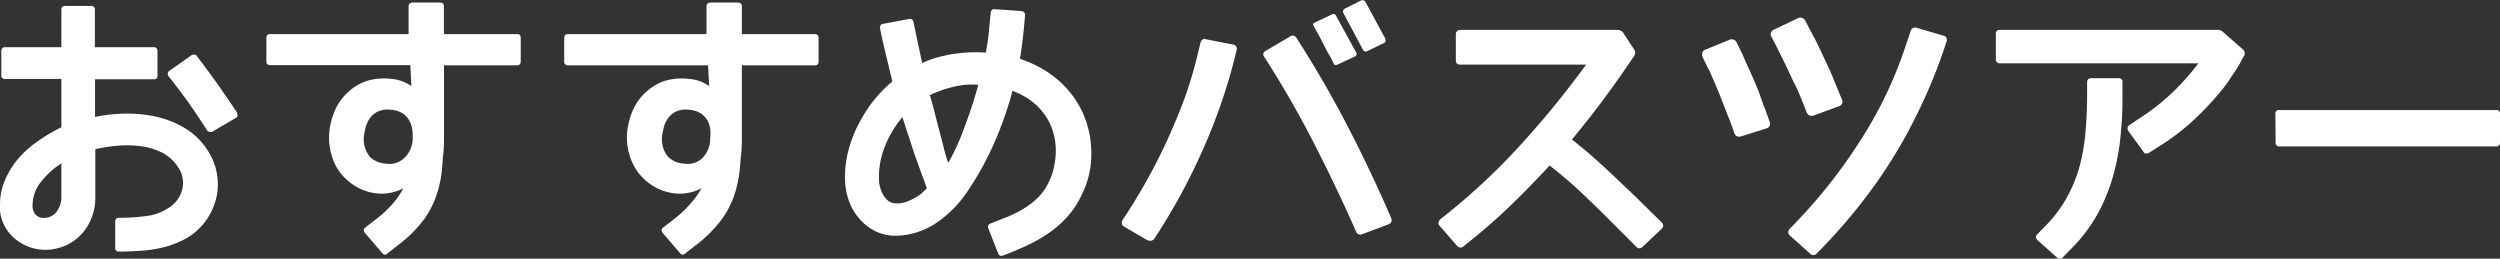 <svg xmlns="http://www.w3.org/2000/svg" viewBox="0 0 285.13 29.5"><rect x="0" y="0" width="285.13" height="29.5" fill="#333333" stroke="none"/><defs><style>.cls-1{fill:#fff;}</style></defs><title>アセット 2</title><g id="レイヤー_2" data-name="レイヤー 2"><g id="レイヤー_1-2" data-name="レイヤー 1"><path class="cls-1" d="M23.58,17a7.12,7.12,0,0,1,1,2.1,7.3,7.3,0,0,1,.26,2.21,6.64,6.64,0,0,1-.46,2.18,7.13,7.13,0,0,1-3.2,3.73,10.81,10.81,0,0,1-2.4.95,13.7,13.7,0,0,1-2.6.42c-.9.07-1.77.1-2.62.1a.38.38,0,0,1-.42-.43V25.3c0-.31.14-.46.42-.46a23.56,23.56,0,0,0,3.12-.2,5.81,5.81,0,0,0,2.79-1.1,3.4,3.4,0,0,0,1.33-2,3.13,3.13,0,0,0-.43-2.38,4.76,4.76,0,0,0-1.84-1.73,7.63,7.63,0,0,0-2.44-.75,12,12,0,0,0-2.68-.06,18.81,18.81,0,0,0-2.54.39v5.51a6.21,6.21,0,0,1-.4,2.26,5.89,5.89,0,0,1-1.1,1.84,5.4,5.4,0,0,1-1.7,1.29,5.79,5.79,0,0,1-2.13.57,5.61,5.61,0,0,1-2-.24,5.42,5.42,0,0,1-1.68-.89A4.74,4.74,0,0,1,.59,25.89,4.8,4.8,0,0,1,0,24.05a2.22,2.22,0,0,1,0-.37v-.35a7.07,7.07,0,0,1,.56-2.77,9.59,9.59,0,0,1,1.51-2.45,11.46,11.46,0,0,1,2.24-2A17.79,17.79,0,0,1,7,14.52V9H.58a.38.38,0,0,1-.43-.43V5.86c0-.32.14-.48.43-.48H7V1.11c0-.29.15-.43.46-.43h2.93a.38.38,0,0,1,.43.43V5.38h6.72a.38.38,0,0,1,.32.13.56.56,0,0,1,.1.35V8.61a.37.37,0,0,1-.42.43H10.84v4.3a17.88,17.88,0,0,1,3.6-.38,14.67,14.67,0,0,1,3.54.39,10.89,10.89,0,0,1,3.15,1.29A7.77,7.77,0,0,1,23.58,17ZM7,22.51V18.63a9.37,9.37,0,0,0-2.28,2.06,4.17,4.17,0,0,0-1,2.64,1.37,1.37,0,0,0,0,.36,1.33,1.33,0,0,0,.44.88,1.21,1.21,0,0,0,1,.27,1.73,1.73,0,0,0,1.36-.79A2.75,2.75,0,0,0,7,22.51Zm20-9.63a.37.37,0,0,1-.12.58L24.25,15a.48.48,0,0,1-.64-.15c-.68-1.07-1.38-2.11-2.1-3.13s-1.47-2-2.26-3a.42.42,0,0,1,.06-.64l2.55-1.79a.47.47,0,0,1,.33-.06.37.37,0,0,1,.27.18c.81,1.05,1.59,2.11,2.35,3.18S26.32,11.77,27.06,12.88Z"/><path class="cls-1" d="M59.39,4.35V7q0,.45-.42.45H50.64v5.39c0,.89,0,1.73,0,2.53s0,1.56-.09,2.29-.1,1.4-.18,2A12.5,12.5,0,0,1,50,21.54a10.71,10.71,0,0,1-1.55,3.36A14.69,14.69,0,0,1,45.34,28l-1.12.88a.39.39,0,0,1-.66-.06L41.65,26.6c-.22-.27-.21-.48,0-.64L42.89,25a12.9,12.9,0,0,0,1.85-1.71A9.37,9.37,0,0,0,46,21.48a5.44,5.44,0,0,1-2.48.61,6,6,0,0,1-2.61-.64,6.67,6.67,0,0,1-1.59-1.17,5.75,5.75,0,0,1-1.09-1.51A7,7,0,0,1,37.65,17a6.94,6.94,0,0,1-.09-1.93,8.09,8.09,0,0,1,.71-2.63,6.3,6.3,0,0,1,1.5-2A5.89,5.89,0,0,1,41.94,9.2,6.72,6.72,0,0,1,44.62,9a4.55,4.55,0,0,1,2.3.82L46.8,7.43h-16q-.42,0-.42-.45V4.35c0-.31.14-.46.42-.46h15.8V.74c0-.3.17-.45.49-.45h3.06q.48,0,.48.45V3.89H59C59.25,3.89,59.39,4,59.39,4.35ZM47.07,15.76A5.24,5.24,0,0,0,47,14.65a2.91,2.91,0,0,0-.38-1,2.24,2.24,0,0,0-.79-.77,2.83,2.83,0,0,0-1.25-.36,2.66,2.66,0,0,0-1.56.24,2.45,2.45,0,0,0-.91.83,3.44,3.44,0,0,0-.43,1l-.16.78a3.23,3.23,0,0,0,.66,2.51,2.82,2.82,0,0,0,1.82.78,2.46,2.46,0,0,0,2-.54A3.1,3.1,0,0,0,47.07,15.76Z"/><path class="cls-1" d="M93.36,4.35V7a.39.39,0,0,1-.43.45H84.61v5.39c0,.89,0,1.73,0,2.53s0,1.56-.09,2.29-.1,1.4-.19,2a13.9,13.9,0,0,1-.36,1.86,10.51,10.51,0,0,1-1.56,3.36A14.38,14.38,0,0,1,79.31,28l-1.12.88a.4.4,0,0,1-.67-.06l-1.9-2.21c-.23-.27-.22-.48,0-.64L76.86,25a12.8,12.8,0,0,0,1.84-1.71A9.43,9.43,0,0,0,80,21.48a5.45,5.45,0,0,1-2.49.61,6,6,0,0,1-2.6-.64,6.29,6.29,0,0,1-1.59-1.17,5.54,5.54,0,0,1-1.09-1.51A7,7,0,0,1,71.62,17a6.94,6.94,0,0,1-.09-1.93,8.09,8.09,0,0,1,.71-2.63,6,6,0,0,1,1.5-2A5.85,5.85,0,0,1,75.9,9.2,6.74,6.74,0,0,1,78.58,9a4.48,4.48,0,0,1,2.3.82l-.12-2.37h-16A.39.39,0,0,1,64.35,7V4.35c0-.31.15-.46.43-.46h15.8V.74c0-.3.16-.45.49-.45h3.05c.33,0,.49.15.49.45V3.89h8.32C93.21,3.89,93.36,4,93.36,4.35ZM81,15.76A4.67,4.67,0,0,0,81,14.65a2.89,2.89,0,0,0-.37-1,2.42,2.42,0,0,0-.79-.77,2.84,2.84,0,0,0-1.26-.36,2.69,2.69,0,0,0-1.56.24,2.5,2.5,0,0,0-.9.83,3,3,0,0,0-.43,1l-.16.78a3.19,3.19,0,0,0,.66,2.51,2.82,2.82,0,0,0,1.82.78,2.47,2.47,0,0,0,2-.54A3.14,3.14,0,0,0,81,15.76Z"/><path class="cls-1" d="M123.39,22.18a10,10,0,0,1-1.61,2.48,11.82,11.82,0,0,1-2.15,1.91A16.65,16.65,0,0,1,117.12,28c-.89.42-1.79.8-2.72,1.14a.4.4,0,0,1-.58-.3l-1.09-2.76a.42.42,0,0,1,.27-.6l2-.79a13.18,13.18,0,0,0,1.83-.94,8.81,8.81,0,0,0,1.59-1.26,6.13,6.13,0,0,0,1.19-1.71,7,7,0,0,0,.65-2,8.15,8.15,0,0,0,.14-2.09,7.62,7.62,0,0,0-.41-2,6.4,6.4,0,0,0-1-1.82,7,7,0,0,0-1.58-1.51,8.81,8.81,0,0,0-1.93-1,40.92,40.92,0,0,1-2.11,6,34.81,34.81,0,0,1-2.92,5.31,13.39,13.39,0,0,1-3.68,3.77,8.6,8.6,0,0,1-4.34,1.44,5.27,5.27,0,0,1-3.85-1.36A6.39,6.39,0,0,1,97,23.36a7.63,7.63,0,0,1-.62-2.76,11.89,11.89,0,0,1,.32-3.19,14.68,14.68,0,0,1,1.09-3,17.12,17.12,0,0,1,1.71-2.76,15.35,15.35,0,0,1,2.27-2.36L101.2,6.9c-.18-.77-.37-1.54-.55-2.31l-.27-1.33a.42.42,0,0,1,.39-.55l2.88-.54a.41.41,0,0,1,.54.36l.28,1.36c.12.55.23,1.09.35,1.64s.23,1.1.37,1.66l.53-.24.56-.21a15.35,15.35,0,0,1,2.94-.65A16.25,16.25,0,0,1,112.43,6c.1-.54.19-1.07.26-1.59s.12-1,.16-1.59L113,1.44a.39.39,0,0,1,.49-.39l3,.21a.44.44,0,0,1,.42.48l-.12,1.36c-.12,1.26-.27,2.46-.46,3.61a13.42,13.42,0,0,1,3.15,1.51,11.42,11.42,0,0,1,2.67,2.45,10.57,10.57,0,0,1,1.53,2.64,11.42,11.42,0,0,1,.72,2.93,11.83,11.83,0,0,1-.06,3A10.32,10.32,0,0,1,123.39,22.18Zm-17.68-.7c-.08-.24-.21-.61-.4-1.1s-.39-1.09-.65-1.79-.52-1.49-.81-2.38-.6-1.83-.93-2.84a11.79,11.79,0,0,0-2,3.34,9.33,9.33,0,0,0-.67,3.8,3.63,3.63,0,0,0,.29,1.32,2.56,2.56,0,0,0,.68,1,1.35,1.35,0,0,0,.71.34,2.89,2.89,0,0,0,.83,0,3.62,3.62,0,0,0,.86-.25,5.15,5.15,0,0,0,.78-.39,4.57,4.57,0,0,0,.69-.45C105.27,21.89,105.49,21.7,105.71,21.48Zm5.87-11.81a8.31,8.31,0,0,0-2.06.08,12.25,12.25,0,0,0-2,.5l-.76.29a5.51,5.51,0,0,0-.7.31c.2.71.4,1.42.58,2.14s.36,1.42.54,2.1.35,1.33.5,1.93.31,1.11.47,1.55a25.35,25.35,0,0,0,1.92-4.26C110.67,12.73,111.16,11.19,111.58,9.67Z"/><path class="cls-1" d="M141.05,5.68a64.59,64.59,0,0,1-3.75,11.14,70.21,70.21,0,0,1-5.63,10.38.58.58,0,0,1-.73.21.09.09,0,0,1-.06,0l-2.69-1.57a.44.44,0,0,1-.24-.33.67.67,0,0,1,.09-.43q1.4-2.09,2.68-4.37c.85-1.52,1.65-3.07,2.37-4.65s1.39-3.18,2-4.81a47.25,47.25,0,0,0,1.48-4.94l.34-1.42a.75.75,0,0,1,.22-.36.33.33,0,0,1,.38-.06l3.21.63A.48.48,0,0,1,141.05,5.68Zm17.62,19.19a.51.51,0,0,1-.27.7l-3.06,1.15a.51.51,0,0,1-.69-.34q-2.25-5.09-4.83-10.12T144.2,6.5c-.2-.27-.15-.5.15-.7l2.79-1.64a.5.5,0,0,1,.76.22q3.12,4.85,5.79,10T158.67,24.87ZM152.38,1.8,154.68,6a.32.32,0,0,1-.18.46l-1.94.9a.73.73,0,0,1-.26.06c-.07,0-.15-.08-.23-.24s-.2-.43-.3-.62L151.44,6c-.22-.42-.46-.88-.71-1.38s-.55-1-.9-1.65c-.12-.18-.07-.32.16-.42l1.93-.91A.31.31,0,0,1,152.38,1.8ZM155.74.23,158,4.41l0,.09a.31.31,0,0,1-.18.42l-1.88.91a.35.35,0,0,1-.52-.21l-2.21-4.15a.32.32,0,0,1,.1-.42s0-.06,0-.06a.09.09,0,0,0,.06,0l1.81-.91A.4.4,0,0,1,155.74.23Z"/><path class="cls-1" d="M189.53,26.08l-2.18,2.06a.46.46,0,0,1-.73,0l-2.51-2.51c-.81-.81-1.6-1.6-2.39-2.36s-1.58-1.52-2.39-2.24-1.68-1.45-2.6-2.15c-1.54,1.67-3.11,3.28-4.71,4.81s-3.32,3-5.13,4.42a.39.39,0,0,1-.35.12.62.62,0,0,1-.35-.18l-2-2.3a.39.39,0,0,1-.12-.35.78.78,0,0,1,.18-.38,73.8,73.8,0,0,0,8.95-8.25,107.53,107.53,0,0,0,7.7-9.4H166.52q-.48,0-.48-.51V3.92a.52.52,0,0,1,.13-.36.47.47,0,0,1,.35-.15h18a.78.78,0,0,1,.63.36l1.21,1.85a.63.63,0,0,1,0,.78q-1.66,2.49-3.42,4.86t-3.66,4.65c.95.75,1.84,1.49,2.68,2.24s1.66,1.5,2.46,2.27,1.69,1.59,2.52,2.41,1.69,1.67,2.6,2.56a.46.46,0,0,1,.15.34A.49.49,0,0,1,189.53,26.08Z"/><path class="cls-1" d="M201.34,12.52l.49,1.36a.59.59,0,0,1,0,.47.51.51,0,0,1-.35.29l-2.9.91a.72.72,0,0,1-.46,0,.54.54,0,0,1-.3-.34l-.48-1.33c-.31-.76-.6-1.51-.88-2.24s-.55-1.37-.79-1.94l-.59-1.36a2.2,2.2,0,0,0-.26-.51l-.66-1.37a.69.69,0,0,1,0-.45.45.45,0,0,1,.3-.33l2.81-1.15a.56.56,0,0,1,.47,0,.53.53,0,0,1,.32.3l.64,1.3.27.62c.16.38.38.86.65,1.44s.56,1.26.86,2S201,11.71,201.34,12.52ZM209.52,10l.57,1.39a.48.48,0,0,1,0,.42.63.63,0,0,1-.35.31l-2.91,1.06a.67.67,0,0,1-.42,0,.65.65,0,0,1-.34-.32l-.54-1.36c-.3-.77-.62-1.51-1-2.22l-.9-1.93c-.34-.66-.65-1.3-.94-1.9L202,4.13a.44.44,0,0,1,0-.43.59.59,0,0,1,.32-.32l2.79-1.33a.58.58,0,0,1,.43,0,.56.56,0,0,1,.35.31l.67,1.27s.12.24.32.6.43.84.71,1.43.59,1.26.94,2S209.19,9.2,209.52,10ZM222,4.77a61.5,61.5,0,0,1-3.73,9,55.93,55.93,0,0,1-4.93,8,63.84,63.84,0,0,1-6.12,7.12.51.51,0,0,1-.81,0l-2.24-2c-.29-.24-.3-.52,0-.85A59.51,59.51,0,0,0,212,16.3,47.08,47.08,0,0,0,217.42,5l.48-1.42a.54.54,0,0,1,.73-.4l3,.88a.5.5,0,0,1,.38.29A.59.59,0,0,1,222,4.77Z"/><path class="cls-1" d="M255.94,6.37c-.1.17-.23.38-.37.66s-.32.58-.54.92l-.79,1.18a12,12,0,0,1-1,1.33,33.78,33.78,0,0,1-2.86,3.06,25.6,25.6,0,0,1-4,3.09l-1.27.81a.68.68,0,0,1-.35.09.36.36,0,0,1-.32-.24l-1.72-2.36a.58.58,0,0,1-.06-.36.37.37,0,0,1,.18-.27l1.27-.85a24.57,24.57,0,0,0,4-3.21,27.65,27.65,0,0,0,2.62-3H228.12a.43.43,0,0,1-.49-.48V3.83c0-.28.16-.42.49-.42h24.79a.79.79,0,0,1,.63.24l2.28,2A.57.57,0,0,1,255.94,6.37Zm-13.87,3v1.15c0,1.43,0,2.91-.17,4.42a25.43,25.43,0,0,1-.74,4.54A20.62,20.62,0,0,1,239.45,24a17.61,17.61,0,0,1-3.13,4.27l-1.06,1.09a.4.4,0,0,1-.67,0l-2.24-2a.46.46,0,0,1-.13-.31.34.34,0,0,1,.13-.32l1.06-1.09a14.76,14.76,0,0,0,2.33-3.14A16.16,16.16,0,0,0,237.17,19a22,22,0,0,0,.69-4c.12-1.39.18-2.89.18-4.51V9.37c0-.3.18-.45.52-.45h3.06A.4.4,0,0,1,242.07,9.37Z"/><path class="cls-1" d="M259.51,13a.4.4,0,0,1,.46-.45h24.7a.4.4,0,0,1,.46.45v3.24a.41.41,0,0,1-.46.46H260a.41.41,0,0,1-.46-.46Z"/></g></g></svg>
